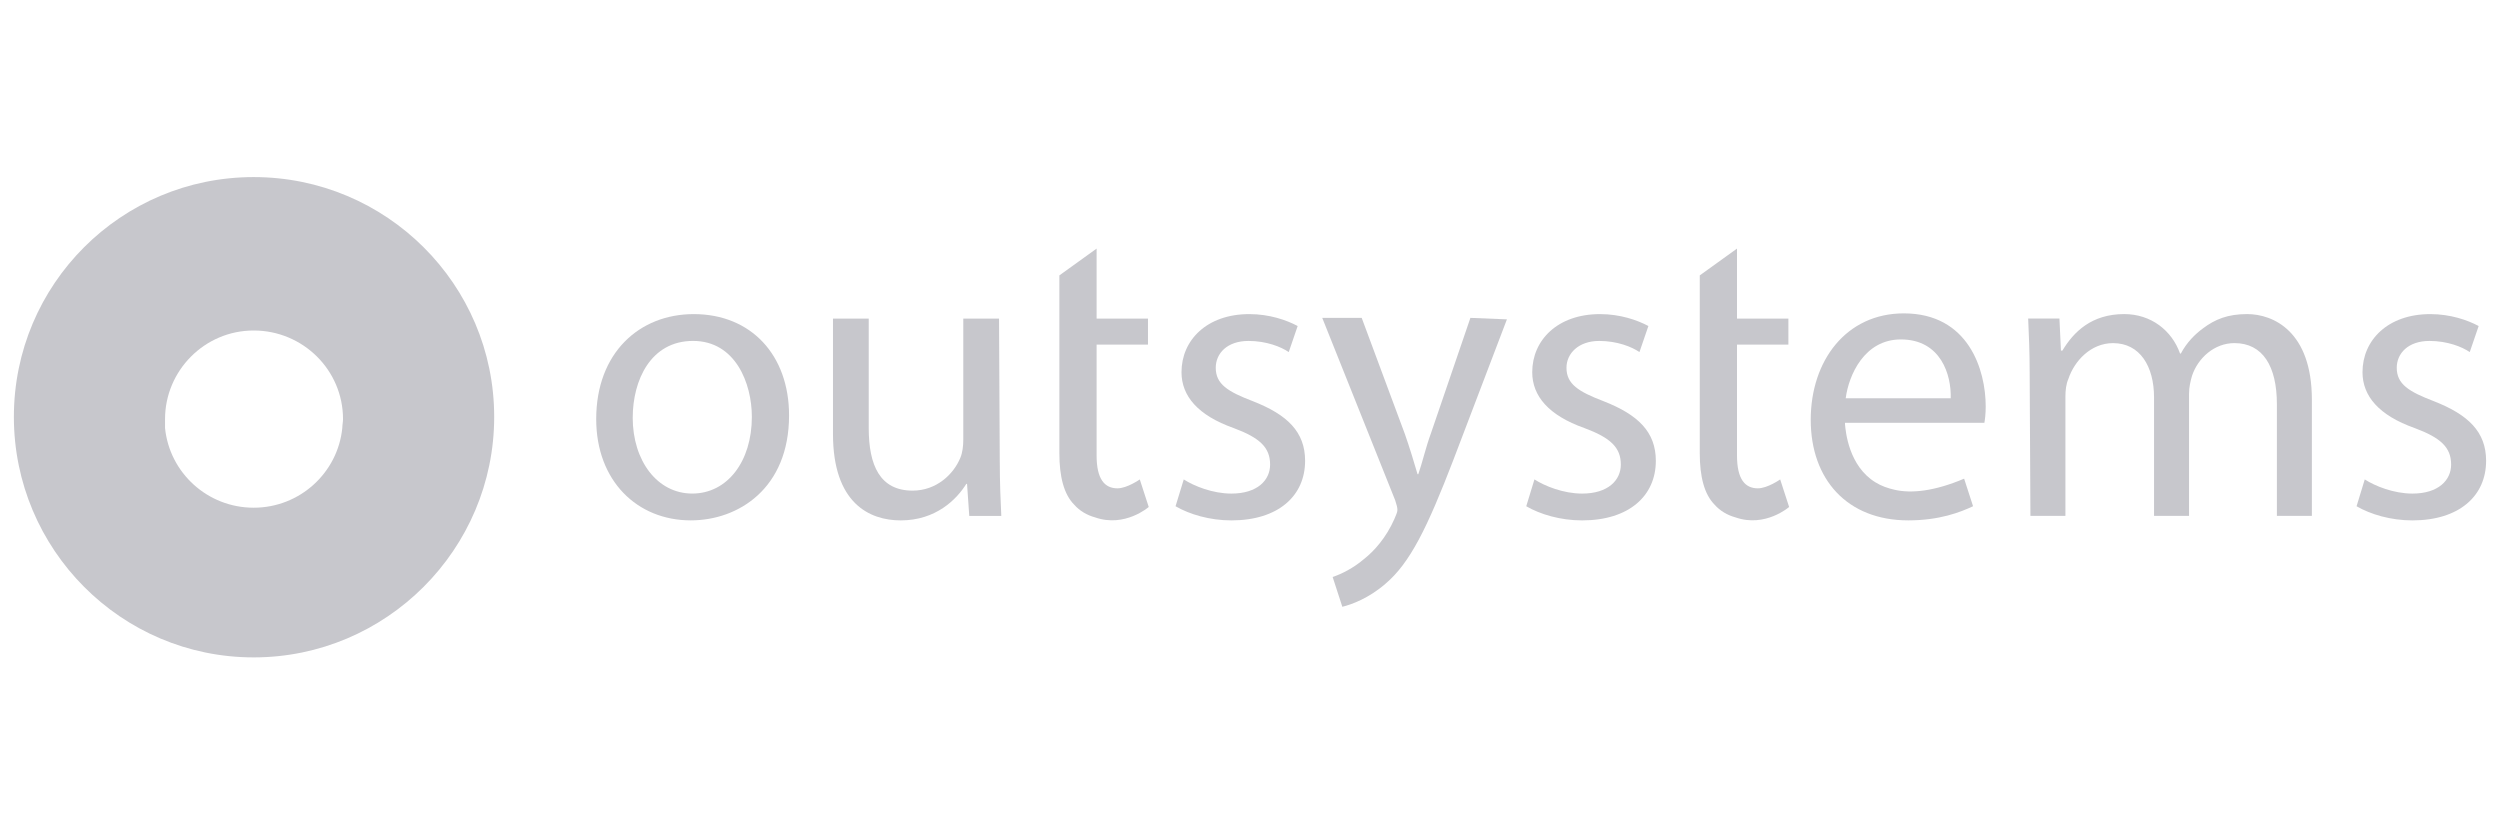 <svg width="120" height="40" viewBox="0 0 120 40" fill="none" xmlns="http://www.w3.org/2000/svg">
<path d="M7.922 20.546C8.137 22.691 9.959 24.37 12.176 24.37C14.393 24.37 16.215 22.69 16.43 20.546C16.43 20.403 16.465 20.259 16.465 20.117C16.465 17.758 14.535 15.864 12.176 15.864C9.817 15.864 7.922 17.794 7.922 20.117C7.922 20.224 7.922 20.403 7.922 20.546ZM0.666 20.01C0.666 13.647 5.814 8.5 12.176 8.5C18.538 8.5 23.721 13.647 23.721 20.01C23.721 26.372 18.538 31.555 12.176 31.555C5.814 31.555 0.666 26.371 0.666 20.01Z" fill="#C7C7CC"/>
<path d="M37.875 19.938C37.875 23.441 35.445 24.978 33.158 24.978C30.584 24.978 28.618 23.083 28.618 20.116C28.618 16.935 30.691 15.077 33.3 15.077C36.053 15.077 37.875 17.043 37.875 19.938ZM30.37 20.046C30.37 22.119 31.549 23.691 33.229 23.691C34.909 23.691 36.089 22.154 36.089 20.009C36.089 18.401 35.303 16.364 33.266 16.364C31.229 16.364 30.371 18.258 30.371 20.046" fill="#C7C7CC"/>
<path d="M47.99 22.19C47.99 23.156 48.026 24.049 48.062 24.764H46.525L46.418 23.227H46.382C45.918 23.977 44.916 24.979 43.236 24.979C41.735 24.979 39.983 24.157 39.983 20.833V15.293H41.699V20.547C41.699 22.335 42.234 23.55 43.807 23.55C44.95 23.55 45.773 22.763 46.095 21.977C46.202 21.727 46.238 21.405 46.238 21.083V15.293H47.954L47.989 22.191L47.99 22.19Z" fill="#C7C7CC"/>
<path d="M56.819 23.012C57.319 23.334 58.213 23.692 59.106 23.692C60.358 23.692 60.965 23.048 60.965 22.298C60.965 21.476 60.465 21.011 59.214 20.546C57.498 19.938 56.712 19.009 56.712 17.865C56.712 16.328 57.927 15.077 59.965 15.077C60.93 15.077 61.752 15.363 62.288 15.649L61.859 16.901C61.501 16.65 60.786 16.365 59.929 16.365C58.893 16.365 58.356 16.972 58.356 17.652C58.356 18.438 58.928 18.795 60.144 19.26C61.788 19.904 62.645 20.726 62.645 22.12C62.645 23.8 61.359 24.979 59.107 24.979C58.071 24.979 57.106 24.693 56.426 24.3L56.82 23.013L56.819 23.012Z" fill="#C7C7CC"/>
<path d="M73.654 23.012C74.154 23.334 75.048 23.692 75.942 23.692C77.192 23.692 77.8 23.048 77.8 22.298C77.8 21.476 77.3 21.011 76.049 20.546C74.333 19.938 73.547 19.009 73.547 17.865C73.547 16.328 74.762 15.077 76.8 15.077C77.764 15.077 78.587 15.363 79.123 15.649L78.693 16.901C78.335 16.65 77.622 16.365 76.763 16.365C75.763 16.365 75.191 16.972 75.191 17.652C75.191 18.438 75.763 18.795 76.977 19.26C78.621 19.904 79.48 20.726 79.48 22.12C79.48 23.8 78.193 24.979 75.941 24.979C74.904 24.979 73.939 24.693 73.26 24.3L73.653 23.013L73.654 23.012Z" fill="#C7C7CC"/>
<path d="M97.424 17.865C97.424 16.9 97.387 16.078 97.352 15.291H98.853L98.925 16.828H98.996C99.532 15.934 100.39 15.076 101.963 15.076C103.25 15.076 104.251 15.863 104.643 16.971H104.68C104.966 16.435 105.359 16.041 105.752 15.755C106.324 15.327 106.932 15.076 107.861 15.076C109.111 15.076 110.97 15.898 110.97 19.186V24.762H109.291V19.401C109.291 17.578 108.612 16.469 107.253 16.469C106.288 16.469 105.501 17.184 105.216 18.042C105.144 18.293 105.074 18.578 105.074 18.9V24.762H103.394V19.079C103.394 17.578 102.714 16.47 101.427 16.47C100.355 16.47 99.569 17.328 99.283 18.186C99.175 18.435 99.14 18.721 99.14 19.044V24.762H97.46L97.424 17.864L97.424 17.865Z" fill="#C7C7CC"/>
<path d="M113.508 23.012C114.008 23.334 114.902 23.692 115.795 23.692C117.046 23.692 117.654 23.048 117.654 22.298C117.654 21.476 117.154 21.011 115.902 20.546C114.186 19.938 113.4 19.009 113.4 17.865C113.4 16.328 114.615 15.077 116.653 15.077C117.618 15.077 118.44 15.363 118.976 15.649L118.547 16.901C118.189 16.65 117.474 16.365 116.617 16.365C115.581 16.365 115.044 16.972 115.044 17.652C115.044 18.438 115.616 18.795 116.832 19.26C118.475 19.904 119.333 20.726 119.333 22.12C119.333 23.8 118.047 24.979 115.795 24.979C114.759 24.979 113.794 24.693 113.115 24.3L113.508 23.013V23.012Z" fill="#C7C7CC"/>
<path d="M70.58 15.256L68.686 20.796C68.436 21.476 68.257 22.262 68.078 22.762H68.042C67.899 22.262 67.648 21.44 67.434 20.833L65.361 15.257H63.467L66.969 24.014C67.041 24.228 67.076 24.372 67.076 24.479C67.076 24.586 67.005 24.729 66.933 24.907C66.54 25.801 65.969 26.444 65.468 26.837C64.968 27.266 64.396 27.552 63.967 27.695L64.432 29.126C64.861 29.019 65.682 28.733 66.505 28.018C67.685 27.017 68.507 25.337 69.758 22.085L72.332 15.329L70.58 15.258V15.256Z" fill="#C7C7CC"/>
<path d="M95.243 20.332C95.279 20.153 95.314 19.867 95.314 19.51C95.314 17.758 94.493 15.042 91.383 15.042C88.631 15.042 86.915 17.294 86.915 20.153C86.915 23.012 88.667 24.978 91.597 24.978C93.099 24.978 94.099 24.585 94.707 24.299L94.278 22.976C92.848 23.584 91.74 23.691 90.954 23.512C90.632 23.44 90.311 23.333 90.025 23.154C88.738 22.368 88.594 20.724 88.56 20.366V20.295H95.244V20.33L95.243 20.332ZM91.24 16.293C93.169 16.293 93.67 18.008 93.634 19.117H88.594C88.737 18.009 89.488 16.293 91.24 16.293Z" fill="#C7C7CC"/>
<path d="M54.71 23.012C54.71 23.012 54.103 23.44 53.638 23.44C53.03 23.44 52.637 23.012 52.637 21.867V16.542H55.103V15.292H52.637V11.932L50.85 13.219V21.761C50.85 22.869 51.064 23.727 51.565 24.228C51.814 24.514 52.172 24.728 52.565 24.835C53.996 25.336 55.139 24.335 55.139 24.335L54.71 23.013V23.012Z" fill="#C7C7CC"/>
<path d="M85.449 23.012C85.449 23.012 84.841 23.44 84.377 23.44C83.769 23.44 83.376 23.012 83.376 21.867V16.542H85.843V15.292H83.376V11.932L81.589 13.219V21.761C81.589 22.869 81.803 23.727 82.304 24.228C82.554 24.514 82.911 24.728 83.305 24.835C84.734 25.336 85.878 24.335 85.878 24.335L85.449 23.013V23.012Z" fill="#C7C7CC"/>
</svg>
